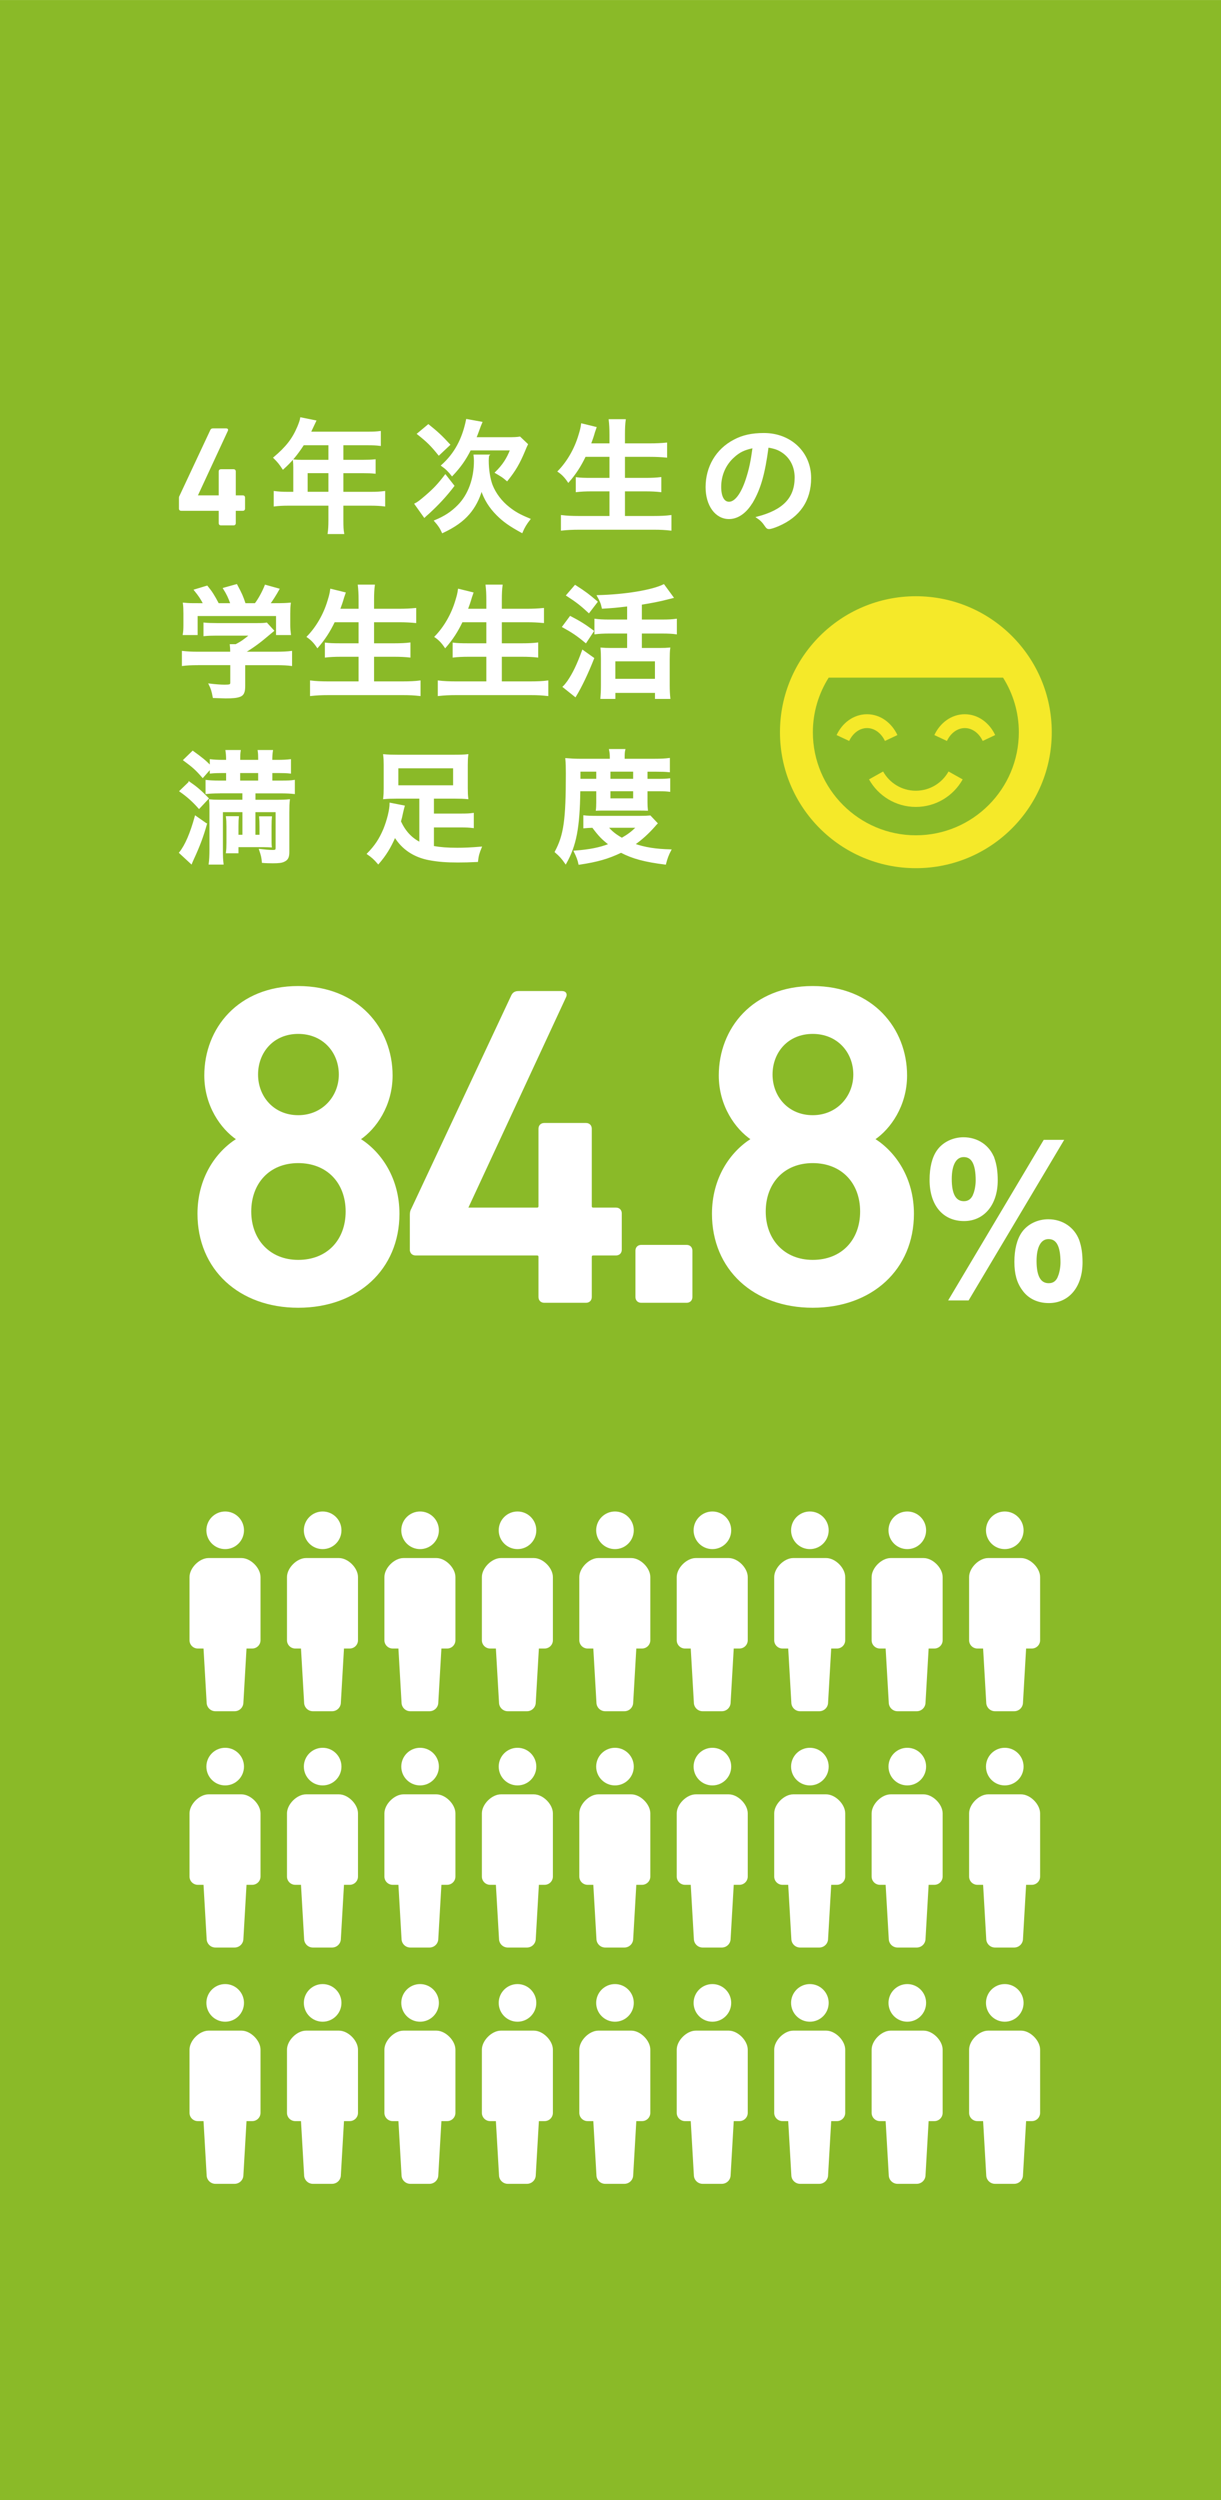 <?xml version="1.0" encoding="UTF-8"?>
<svg id="uuid-ba3bae38-cbcb-4471-9e53-b8d7a3f75639" data-name="レイヤー 2" xmlns="http://www.w3.org/2000/svg" width="102.39mm" height="209.51mm" viewBox="0 0 290.25 593.89">
  <defs>
    <style>
      .uuid-78879968-abeb-4ef4-aa3c-38fc250e3039 {
        stroke-width: .34px;
      }

      .uuid-78879968-abeb-4ef4-aa3c-38fc250e3039, .uuid-0740997b-7882-4e8b-ab8d-2860d02396c7 {
        stroke: #fff;
        stroke-miterlimit: 10;
      }

      .uuid-78879968-abeb-4ef4-aa3c-38fc250e3039, .uuid-0740997b-7882-4e8b-ab8d-2860d02396c7, .uuid-efba604d-7a05-4768-a701-ee5e02f50d38 {
        fill: #fff;
      }

      .uuid-0740997b-7882-4e8b-ab8d-2860d02396c7 {
        stroke-width: .57px;
      }

      .uuid-066de5f6-7592-43da-bf0f-fded82df1321 {
        fill: #8aba28;
      }

      .uuid-066de5f6-7592-43da-bf0f-fded82df1321, .uuid-efba604d-7a05-4768-a701-ee5e02f50d38, .uuid-3f6b5406-35ee-4d56-bfcd-9f0284d14aac {
        stroke-width: 0px;
      }

      .uuid-3f6b5406-35ee-4d56-bfcd-9f0284d14aac {
        fill: #f5e929;
      }
    </style>
  </defs>
  <g id="uuid-5e2d8f42-7390-418e-bed7-abab093be053" data-name="2">
    <g>
      <rect class="uuid-066de5f6-7592-43da-bf0f-fded82df1321" width="290.25" height="593.89"/>
      <g>
        <path class="uuid-78879968-abeb-4ef4-aa3c-38fc250e3039" d="m42.71,120.84v-2.57c0-.17.03-.3.1-.4l7.35-15.68c.1-.2.23-.27.47-.27h3.17c.23,0,.3.13.23.3l-7.21,15.54v.07h5.14c.13,0,.2-.07.2-.2v-5.68c0-.2.13-.33.33-.33h3.06c.2,0,.33.13.33.33v5.68c0,.13.07.2.2.2h1.67c.2,0,.33.13.33.33v2.67c0,.2-.13.33-.33.33h-1.67c-.13,0-.2.07-.2.2v2.93c0,.2-.13.33-.33.33h-3.06c-.2,0-.33-.13-.33-.33v-2.93c0-.13-.07-.2-.2-.2h-8.92c-.2,0-.33-.13-.33-.33Z"/>
        <path class="uuid-78879968-abeb-4ef4-aa3c-38fc250e3039" d="m69.89,111c0-.61-.03-1.09-.09-1.7.58.06,1.21.09,2.03.09h6.41v-3.8h-6.13c-1.49,2.31-2.95,4.07-4.83,5.74-.82-1.24-1.15-1.64-2.13-2.61,2.98-2.52,4.46-4.43,5.68-7.29.39-.94.61-1.58.7-2.13l3.46.7c-.09.18-.52,1.09-1.27,2.7h13.63c1.43,0,2.13-.03,3.01-.15v3.19c-.91-.12-1.7-.15-3.01-.15h-5.89v3.8h4.65c1.37,0,2.13-.03,3.01-.12v3.07c-.79-.09-1.67-.12-2.92-.12h-4.74v4.77h6.71c1.4,0,2.28-.06,3.22-.18v3.31c-.91-.12-1.94-.18-3.22-.18h-6.71v3.61c0,1.49.03,2.31.18,3.13h-3.58c.12-.85.18-1.61.18-3.16v-3.58h-9.81c-1.27,0-2.25.06-3.19.18v-3.31c.94.12,1.82.18,3.19.18h1.46v-5.98Zm8.35,5.98v-4.77h-5.28v4.77h5.28Z"/>
        <path class="uuid-78879968-abeb-4ef4-aa3c-38fc250e3039" d="m107.84,115.4c-1.85,2.43-3.7,4.4-5.98,6.5-.61.52-.73.64-.97.88l-2.19-3.07c.61-.3,1.18-.73,2.52-1.88,1.97-1.7,2.92-2.7,4.65-4.95l1.97,2.52Zm-6.01-14.45c2.16,1.73,3.19,2.7,5.01,4.68l-2.52,2.37c-1.79-2.22-2.67-3.1-5.01-4.95l2.52-2.1Zm14.3,7.2c-.09.39-.12.79-.12,1.24,0,2.13.36,4.37.91,5.83.79,2.03,2.25,3.95,4.07,5.37,1.43,1.12,2.55,1.76,4.92,2.73-.82,1.03-1.37,1.94-1.85,3.1-2.88-1.58-4.31-2.58-5.89-4.16-1.73-1.73-2.98-3.7-3.7-5.98-.61,2.19-1.67,4.19-3.01,5.74-1.49,1.73-3.43,3.1-6.26,4.43-.49-1.06-.88-1.67-1.82-2.73,2.34-.97,3.98-2.03,5.56-3.64,2.49-2.52,3.89-6.35,3.89-10.6,0-.46-.03-.82-.09-1.34h3.4Zm4.62-4.13c1.34,0,2.13-.03,2.82-.15l1.76,1.67c-.24.49-.33.7-.67,1.52-1.24,2.98-2.25,4.71-4.13,7.04-1.03-.88-1.15-.94-2.7-1.85,1.79-1.76,2.76-3.28,3.61-5.44h-9.66c-1.18,2.34-2.37,4.04-4.31,6.1-.76-.97-1.43-1.64-2.43-2.34,3.07-2.73,4.98-6.22,5.92-10.87l3.52.64c-.24.58-.33.73-.88,2.28-.18.49-.3.82-.55,1.4h7.68Z"/>
        <path class="uuid-78879968-abeb-4ef4-aa3c-38fc250e3039" d="m139.09,108.33c-1.15,2.4-2.34,4.22-3.98,6.1-.73-1.09-1.43-1.82-2.37-2.46,2.19-2.25,3.95-5.28,4.92-8.53.39-1.25.52-1.82.64-2.7l3.34.82q-.06.21-.27.76c-.06.18-.09.21-.3.97-.12.4-.24.79-.76,2.19h4.74v-2.22c0-1.55-.06-2.43-.18-3.52h3.7c-.12.91-.18,1.97-.18,3.49v2.25h6.1c1.49,0,2.73-.06,3.92-.18v3.22c-1.25-.12-2.49-.18-3.86-.18h-6.16v5.34h5.04c1.49,0,2.67-.06,3.61-.18v3.22c-1.03-.12-2.25-.18-3.58-.18h-5.07v6.19h7.01c1.64,0,2.92-.06,4.04-.21v3.34c-1.37-.15-2.37-.21-3.95-.21h-17.85c-1.55,0-2.76.06-4.13.21v-3.34c1.21.15,2.52.21,4.04.21h7.5v-6.19h-4.49c-1.34,0-2.55.06-3.52.18v-3.19c.97.12,1.88.15,3.49.15h4.52v-5.34h-5.95Z"/>
        <path class="uuid-78879968-abeb-4ef4-aa3c-38fc250e3039" d="m178.83,119.2c-1.46,2.52-3.46,3.92-5.53,3.92-3.16,0-5.4-3.1-5.4-7.41,0-4.8,2.43-8.93,6.59-11.11,2.03-1.09,4.22-1.58,7.11-1.58,6.35,0,11.05,4.49,11.05,10.51,0,5.31-2.61,9.14-7.65,11.3-1,.42-1.79.67-2.19.67-.36,0-.52-.12-.91-.7-.52-.79-1.09-1.37-1.91-1.91,6.25-1.61,9.08-4.55,9.08-9.47,0-2.52-1.06-4.65-2.95-5.98-1.06-.73-1.91-1.03-3.58-1.31-.85,6.41-1.85,9.9-3.7,13.09Zm-4.37-10.75c-2.03,1.79-3.19,4.34-3.19,7.2,0,2.34.76,3.7,2.03,3.7,1.52,0,3.07-2.09,4.22-5.71.73-2.28,1.09-4.01,1.55-7.38-2.16.46-3.22.97-4.62,2.19Z"/>
        <path class="uuid-78879968-abeb-4ef4-aa3c-38fc250e3039" d="m46.96,157.83c-1.52,0-2.64.06-3.55.18v-3.22c1.03.12,2.19.18,3.52.18h7.96v-.21c0-.58-.03-1.06-.09-1.58h1.28c1.25-.64,2.19-1.31,3.43-2.37h-8.02c-1.21,0-2.1.03-2.95.12v-2.88c.85.09,1.73.12,2.98.12h9.63c1.12,0,1.73-.03,2.22-.12l1.61,1.76q-.43.36-1.06.88c-2.06,1.76-3.55,2.88-5.8,4.25v.03h7.56c1.4,0,2.73-.06,3.58-.18v3.22c-.82-.12-2.06-.18-3.61-.18h-7.53v5.1c0,1.49-.3,2.13-1.12,2.43-.73.27-1.64.36-3.37.36-.36,0-1.31-.03-2.88-.09-.3-1.58-.46-2.06-.97-3.1,1.43.18,2.73.27,3.61.27,1.31,0,1.52-.09,1.52-.67v-4.31h-7.93Zm1.52-14.39c-.7-1.31-1.06-1.88-2.19-3.28l2.92-.88c1.06,1.28,1.64,2.19,2.67,4.16h3.07c-.52-1.49-.94-2.37-1.76-3.67l3.04-.85c1.18,2.22,1.37,2.64,2,4.52h2.46c.88-1.12,1.88-3.01,2.4-4.37l3.16.88c-.67,1.21-1.55,2.61-2.22,3.49h1.34c2,0,2.52-.03,3.58-.12-.09.76-.12,1.34-.12,2.43v2.7c0,.79.06,1.52.15,2.22h-3.19v-4.52h-18.98v4.52h-3.19c.12-.67.15-1.34.15-2.25v-2.67c0-1.03-.03-1.73-.12-2.43,1.34.12,1.49.12,3.46.12h1.37Z"/>
        <path class="uuid-78879968-abeb-4ef4-aa3c-38fc250e3039" d="m79.45,147.62c-1.15,2.4-2.34,4.22-3.98,6.1-.73-1.09-1.43-1.82-2.37-2.46,2.19-2.25,3.95-5.28,4.92-8.53.39-1.25.52-1.82.64-2.7l3.34.82q-.06.21-.27.76c-.06.18-.09.21-.3.97-.12.39-.24.79-.76,2.19h4.74v-2.22c0-1.55-.06-2.43-.18-3.52h3.7c-.12.91-.18,1.97-.18,3.49v2.25h6.1c1.49,0,2.73-.06,3.92-.18v3.22c-1.25-.12-2.49-.18-3.86-.18h-6.16v5.34h5.04c1.49,0,2.67-.06,3.61-.18v3.22c-1.03-.12-2.25-.18-3.58-.18h-5.07v6.19h7.01c1.64,0,2.92-.06,4.04-.21v3.34c-1.37-.15-2.37-.21-3.95-.21h-17.85c-1.55,0-2.76.06-4.13.21v-3.34c1.21.15,2.52.21,4.04.21h7.5v-6.19h-4.49c-1.34,0-2.55.06-3.52.18v-3.19c.97.12,1.88.15,3.49.15h4.52v-5.34h-5.95Z"/>
        <path class="uuid-78879968-abeb-4ef4-aa3c-38fc250e3039" d="m109.82,147.62c-1.15,2.4-2.34,4.22-3.98,6.1-.73-1.09-1.43-1.82-2.37-2.46,2.19-2.25,3.95-5.28,4.92-8.53.39-1.25.52-1.82.64-2.7l3.34.82q-.06.21-.27.76c-.06.18-.09.21-.3.97-.12.39-.24.79-.76,2.19h4.74v-2.22c0-1.55-.06-2.43-.18-3.52h3.7c-.12.91-.18,1.97-.18,3.49v2.25h6.1c1.49,0,2.73-.06,3.92-.18v3.22c-1.25-.12-2.49-.18-3.86-.18h-6.16v5.34h5.04c1.49,0,2.67-.06,3.61-.18v3.22c-1.03-.12-2.25-.18-3.58-.18h-5.07v6.19h7.01c1.64,0,2.92-.06,4.04-.21v3.34c-1.37-.15-2.37-.21-3.95-.21h-17.85c-1.55,0-2.76.06-4.13.21v-3.34c1.21.15,2.52.21,4.04.21h7.5v-6.19h-4.49c-1.34,0-2.55.06-3.52.18v-3.19c.97.12,1.88.15,3.49.15h4.52v-5.34h-5.95Z"/>
        <path class="uuid-78879968-abeb-4ef4-aa3c-38fc250e3039" d="m135.57,146.5c2.22,1.15,3.4,1.88,5.44,3.4l-1.76,2.67c-2-1.67-3.28-2.52-5.44-3.7l1.76-2.37Zm5.5,9.87c-1.4,3.55-2.92,6.74-4.31,9.02l-2.82-2.25c.3-.27.64-.7,1.06-1.27,1.31-1.91,2.31-4.01,3.52-7.32l2.55,1.82Zm-4.34-17.25c2.46,1.58,3.28,2.22,5.16,3.83l-1.91,2.49c-1.79-1.67-2.95-2.58-5.22-4.04l1.97-2.28Zm12.51,4.74c-2.98.36-3.55.4-6.01.55-.24-1.12-.49-1.7-1.15-2.88,6.44-.15,12.94-1.21,15.7-2.58l2.16,2.95q-.49.12-1.43.36c-1.4.39-4.1.91-6.1,1.21v3.86h5.07c1.43,0,2.4-.06,3.25-.18v3.34c-.79-.12-1.85-.18-3.22-.18h-5.1v3.77h4.4c1,0,1.79-.03,2.34-.09-.09.64-.12,1.58-.12,2.61v6.26c0,1.18.06,2.13.15,2.98h-3.31v-1.43h-9.75v1.43h-3.22c.06-.76.12-1.88.12-3.01v-6.35c0-.94-.03-1.79-.09-2.49.64.06,1.28.09,2.28.09h4.04v-3.77h-4.52c-1.24,0-2.37.06-3.25.18v-3.34c.85.12,1.88.18,3.25.18h4.52v-3.46Zm-3.13,17.55h9.75v-4.49h-9.75v4.49Z"/>
        <path class="uuid-78879968-abeb-4ef4-aa3c-38fc250e3039" d="m49.03,195.72c-.79,2.83-1.67,5.22-3.1,8.29-.21.49-.3.64-.46,1.06l-2.73-2.52c1.4-1.73,2.64-4.64,3.73-8.62l2.55,1.79Zm-4.04-9.9c1.79,1.24,2.7,2.03,4.46,3.83l-2.13,2.28c-1.43-1.61-2.7-2.76-4.49-4.01l2.16-2.09Zm7.23,2.46c-1.34,0-2.4.06-3.19.15v-3c.76.09,1.67.15,3.1.15h1.79v-2.13h-1.06c-1.21,0-1.91.03-2.82.12v-1.09l-1.85,2.1c-1.58-1.82-2.28-2.43-4.46-4.04l2.09-2.03c2.06,1.49,2.98,2.22,4.22,3.49v-1.49c.7.09,1.73.15,2.88.15h1v-.18c0-.91-.06-1.58-.15-2.16h3.28c-.09.55-.12,1.18-.12,2.16v.18h4.62v-.21c0-.88-.03-1.55-.12-2.13h3.28c-.09.52-.15,1.28-.15,2.13v.21h1.52c1.15,0,2.22-.06,2.92-.15v3.06c-.76-.09-1.73-.12-2.85-.12h-1.58v2.13h2.16c1.67,0,2.46-.03,3.19-.15v3c-.7-.09-1.82-.15-3.19-.15h-6.17v1.86h4.98c1.49,0,2.4-.03,3.19-.12-.09.76-.12,1.58-.12,3v9.35c0,1.21-.27,1.79-1.09,2.16-.52.27-1.24.36-2.67.36-.79,0-1.82-.03-2.43-.09-.09-1.09-.18-1.55-.67-2.98,1.24.15,2.27.24,3.03.24s.91-.09.91-.7v-8.62h-5.14v5.71h1.31v-2.13c0-1.06-.03-1.58-.09-2.25h2.7c-.06.64-.09,1-.09,2.25v2.58c0,1.15,0,1.61.06,2.21-.3-.03-.97-.03-2-.06h-5.92v1.46h-2.64c.09-.67.12-1.31.12-2.34v-3.85c0-1.03-.03-1.58-.12-2.28h2.73c-.06.58-.09,1.06-.09,2.28v2.13h1.28v-5.71h-4.98v9.26c0,1.43.03,2.16.15,3.19h-3.19c.12-.94.18-1.91.18-3.34v-9.32c0-1.12,0-1.55-.09-2.49.58.06,1.24.09,2.18.09h5.74v-1.86h-5.56Zm9.32-2.7v-2.13h-4.62v2.13h4.62Z"/>
        <path class="uuid-78879968-abeb-4ef4-aa3c-38fc250e3039" d="m99.86,189.53h-5.59c-1.28,0-2.1.03-3.01.12.09-.85.12-1.46.12-2.46v-5.47c0-1-.03-1.58-.12-2.4.91.09,1.88.12,3.31.12h13.24c1.61,0,2.55-.03,3.34-.12-.09.7-.12,1.34-.12,2.4v5.47c0,1.06.03,1.73.12,2.46-.97-.09-1.73-.12-3.04-.12h-5.13v3.89h6.41c1.64,0,2.25-.03,3.07-.15v3.25c-.97-.12-1.64-.15-3.07-.15h-6.41v4.74c1.7.3,3.4.43,5.71.43,1.67,0,3.19-.06,5.65-.27-.55,1.34-.73,1.97-.88,3.31-1.82.09-3.22.12-4.62.12-2.73,0-4.71-.15-6.83-.55-3.55-.67-6.32-2.49-8.14-5.44-1.12,2.61-2.28,4.46-3.95,6.38-.91-1.06-1.46-1.55-2.52-2.28,1.82-1.85,2.88-3.46,3.89-5.83.85-2.1,1.49-4.62,1.49-6.13l3.25.64c-.12.4-.18.7-.4,1.61-.15.76-.27,1.25-.49,2.03,1.12,2.4,2.61,4.01,4.71,5.07v-10.66Zm-5.34-7.2v4.37h13.36v-4.37h-13.36Z"/>
        <path class="uuid-78879968-abeb-4ef4-aa3c-38fc250e3039" d="m137.78,187.77c-.12,8.84-.91,13-3.31,17.28-.82-1.18-1.4-1.82-2.43-2.7,2.13-3.98,2.64-7.59,2.64-18.64,0-1.4-.03-2.52-.12-3.46,1.03.09,2.06.15,3.31.15h7.26v-.64c0-.64-.06-1.12-.18-1.67h3.52c-.12.49-.15.97-.15,1.7v.61h7.23c1.61,0,2.67-.06,3.52-.18v3.03c-.88-.09-1.7-.12-3.07-.12h-2.25v2.04h2.82c1.18,0,1.79-.03,2.58-.12v2.85c-.7-.09-1.21-.12-2.58-.12h-2.82v2.8c0,.7.03,1.27.09,1.82q-.67-.03-1.88-.03h-8.14c-1.18,0-1.52,0-2,.03.06-.45.09-1.21.09-1.82v-2.8h-4.13Zm18.37,7.8q-.33.33-.55.61c-1.52,1.73-3.13,3.19-4.83,4.37,2.52.88,5.07,1.28,8.62,1.37-.55,1.03-.91,1.97-1.24,3.28-4.86-.61-7.74-1.37-10.51-2.82-3.07,1.46-5.56,2.19-9.96,2.85-.24-1.09-.49-1.73-1.12-3.01,3.61-.27,5.92-.73,8.32-1.64-1.7-1.31-2.43-2.06-3.98-4.13-.88.03-1.43.06-2.06.12v-2.73c.73.09,1.61.12,3.13.12h10.17c1.18,0,1.67-.03,2.4-.09l1.61,1.7Zm-14.24-10.41v-2.04h-4.1v2.04h4.1Zm2.52,11.29c.91,1.09,1.85,1.85,3.4,2.73,1.52-.88,2.31-1.46,3.61-2.73h-7.01Zm6.25-11.29v-2.04h-5.74v2.04h5.74Zm-5.74,4.65h5.74v-2.04h-5.74v2.04Z"/>
      </g>
      <g>
        <path class="uuid-0740997b-7882-4e8b-ab8d-2860d02396c7" d="m56.41,270.7v-.22c-3.67-2.49-7.56-7.89-7.56-15.02,0-11.02,7.89-20.96,22.04-20.96s22.15,9.94,22.15,20.96c0,7.13-3.89,12.54-7.56,15.02v.22c4.97,3.13,9.19,9.29,9.19,17.61,0,13.08-9.83,22.04-23.77,22.04s-23.67-8.97-23.67-22.04c0-8.32,4.21-14.48,9.19-17.61Zm14.48,28.85c7.02,0,11.56-4.86,11.56-11.78s-4.54-11.78-11.56-11.78-11.45,4.97-11.45,11.78,4.54,11.78,11.45,11.78Zm9.94-44.31c0-5.4-3.89-9.94-9.94-9.94s-9.83,4.54-9.83,9.94,3.89,9.94,9.83,9.94,9.94-4.65,9.94-9.94Z"/>
        <path class="uuid-0740997b-7882-4e8b-ab8d-2860d02396c7" d="m97.71,296.85v-8.32c0-.54.11-.97.32-1.3l23.77-50.68c.32-.65.76-.86,1.51-.86h10.27c.76,0,.97.43.76.97l-23.34,50.25v.22h16.64c.43,0,.65-.22.65-.65v-18.37c0-.65.43-1.08,1.08-1.08h9.94c.65,0,1.08.43,1.08,1.08v18.37c0,.43.22.65.65.65h5.4c.65,0,1.08.43,1.08,1.08v8.64c0,.65-.43,1.08-1.08,1.08h-5.4c-.43,0-.65.22-.65.65v9.51c0,.65-.43,1.08-1.08,1.08h-9.94c-.65,0-1.08-.43-1.08-1.08v-9.51c0-.43-.22-.65-.65-.65h-28.85c-.65,0-1.08-.43-1.08-1.08Z"/>
        <path class="uuid-0740997b-7882-4e8b-ab8d-2860d02396c7" d="m151.34,297.07c0-.65.43-1.08,1.08-1.08h10.81c.65,0,1.08.43,1.08,1.08v11.02c0,.65-.43,1.08-1.08,1.08h-10.81c-.65,0-1.08-.43-1.08-1.08v-11.02Z"/>
        <path class="uuid-0740997b-7882-4e8b-ab8d-2860d02396c7" d="m178.71,270.7v-.22c-3.67-2.49-7.56-7.89-7.56-15.02,0-11.02,7.89-20.96,22.04-20.96s22.15,9.94,22.15,20.96c0,7.13-3.89,12.54-7.56,15.02v.22c4.97,3.13,9.19,9.29,9.19,17.61,0,13.08-9.83,22.04-23.77,22.04s-23.67-8.97-23.67-22.04c0-8.32,4.21-14.48,9.19-17.61Zm14.48,28.85c7.02,0,11.56-4.86,11.56-11.78s-4.54-11.78-11.56-11.78-11.45,4.97-11.45,11.78,4.54,11.78,11.45,11.78Zm9.94-44.31c0-5.4-3.89-9.94-9.94-9.94s-9.83,4.54-9.83,9.94,3.89,9.94,9.83,9.94,9.94-4.65,9.94-9.94Z"/>
        <path class="uuid-0740997b-7882-4e8b-ab8d-2860d02396c7" d="m236.12,275.19c.53,1.54.77,3.09.77,5.21,0,5.59-3.09,9.36-7.72,9.36-4.87,0-7.91-3.62-7.91-9.5,0-2.89.58-5.3,1.74-6.9,1.3-1.83,3.62-2.94,6.03-2.94,3.28,0,5.98,1.83,7.09,4.77Zm16.35-4.15l-22.38,37.57h-4.2l22.38-37.57h4.2Zm-20.88,12.78c.39-.92.63-2.27.63-3.42,0-3.95-1.01-5.84-3.13-5.84-1.98,0-3.13,1.98-3.13,5.5,0,3.71,1.06,5.55,3.18,5.55,1.16,0,1.98-.63,2.46-1.78Zm24.69,10.85c.53,1.54.77,3.09.77,5.21,0,5.64-3.09,9.36-7.72,9.36-2.56,0-4.73-1.01-6.08-2.94-1.25-1.69-1.83-3.71-1.83-6.56s.58-5.26,1.74-6.9c1.3-1.83,3.57-2.94,6.03-2.94,3.28,0,5.98,1.83,7.09,4.77Zm-4.53,8.63c.39-.92.63-2.27.63-3.42,0-3.95-1.01-5.84-3.13-5.84-1.98,0-3.13,1.98-3.13,5.5,0,3.71,1.06,5.55,3.18,5.55,1.16,0,1.98-.58,2.46-1.78Z"/>
      </g>
      <g>
        <g>
          <g>
            <path class="uuid-efba604d-7a05-4768-a701-ee5e02f50d38" d="m53.53,367.97c2.47,0,4.47-2,4.47-4.47s-2-4.47-4.47-4.47-4.47,2-4.47,4.47,2,4.47,4.47,4.47Z"/>
            <path class="uuid-efba604d-7a05-4768-a701-ee5e02f50d38" d="m57.4,370.09h-7.83c-2.16,0-4.52,2.35-4.52,4.52v15.01c0,1.08.88,1.96,1.96,1.96h1.37l.74,12.81c0,1.15.93,2.09,2.09,2.09h4.56c1.15,0,2.09-.93,2.09-2.09l.74-12.81h1.37c1.08,0,1.96-.88,1.96-1.96v-15.01c0-2.17-2.35-4.52-4.52-4.52Z"/>
          </g>
          <g>
            <path class="uuid-efba604d-7a05-4768-a701-ee5e02f50d38" d="m76.7,367.97c2.47,0,4.47-2,4.47-4.47s-2-4.47-4.47-4.47-4.47,2-4.47,4.47,2,4.47,4.47,4.47Z"/>
            <path class="uuid-efba604d-7a05-4768-a701-ee5e02f50d38" d="m80.57,370.09h-7.83c-2.16,0-4.52,2.35-4.52,4.52v15.01c0,1.08.88,1.96,1.96,1.96h1.37l.74,12.81c0,1.15.93,2.09,2.09,2.09h4.56c1.15,0,2.09-.93,2.09-2.09l.74-12.81h1.37c1.08,0,1.96-.88,1.96-1.96v-15.01c0-2.17-2.35-4.52-4.52-4.52Z"/>
          </g>
          <g>
            <path class="uuid-efba604d-7a05-4768-a701-ee5e02f50d38" d="m99.86,367.97c2.47,0,4.47-2,4.47-4.47s-2-4.47-4.47-4.47-4.47,2-4.47,4.47,2,4.47,4.47,4.47Z"/>
            <path class="uuid-efba604d-7a05-4768-a701-ee5e02f50d38" d="m103.73,370.09h-7.83c-2.16,0-4.52,2.35-4.52,4.52v15.01c0,1.08.88,1.96,1.96,1.96h1.37l.74,12.81c0,1.15.93,2.09,2.09,2.09h4.56c1.15,0,2.09-.93,2.09-2.09l.74-12.81h1.37c1.08,0,1.96-.88,1.96-1.96v-15.01c0-2.17-2.35-4.52-4.52-4.52Z"/>
          </g>
          <g>
            <path class="uuid-efba604d-7a05-4768-a701-ee5e02f50d38" d="m123.02,367.97c2.47,0,4.47-2,4.47-4.47s-2-4.47-4.47-4.47-4.47,2-4.47,4.47,2,4.47,4.47,4.47Z"/>
            <path class="uuid-efba604d-7a05-4768-a701-ee5e02f50d38" d="m126.9,370.09h-7.83c-2.16,0-4.52,2.35-4.52,4.52v15.01c0,1.08.88,1.96,1.96,1.96h1.37l.74,12.81c0,1.15.93,2.09,2.09,2.09h4.56c1.15,0,2.09-.93,2.09-2.09l.74-12.81h1.37c1.08,0,1.96-.88,1.96-1.96v-15.01c0-2.17-2.35-4.52-4.52-4.52Z"/>
          </g>
          <g>
            <path class="uuid-efba604d-7a05-4768-a701-ee5e02f50d38" d="m146.19,367.97c2.47,0,4.47-2,4.47-4.47s-2-4.47-4.47-4.47-4.47,2-4.47,4.47,2,4.47,4.47,4.47Z"/>
            <path class="uuid-efba604d-7a05-4768-a701-ee5e02f50d38" d="m150.06,370.09h-7.83c-2.16,0-4.52,2.35-4.52,4.52v15.01c0,1.08.88,1.96,1.96,1.96h1.37l.74,12.81c0,1.15.93,2.09,2.09,2.09h4.56c1.15,0,2.09-.93,2.09-2.09l.74-12.81h1.37c1.08,0,1.96-.88,1.96-1.96v-15.01c0-2.17-2.35-4.52-4.52-4.52Z"/>
          </g>
          <g>
            <path class="uuid-efba604d-7a05-4768-a701-ee5e02f50d38" d="m169.35,367.97c2.47,0,4.47-2,4.47-4.47s-2-4.47-4.47-4.47-4.47,2-4.47,4.47,2,4.47,4.47,4.47Z"/>
            <path class="uuid-efba604d-7a05-4768-a701-ee5e02f50d38" d="m173.22,370.09h-7.83c-2.16,0-4.52,2.35-4.52,4.52v15.01c0,1.08.88,1.96,1.96,1.96h1.37l.74,12.81c0,1.15.93,2.09,2.09,2.09h4.56c1.15,0,2.09-.93,2.09-2.09l.74-12.81h1.37c1.08,0,1.96-.88,1.96-1.96v-15.01c0-2.17-2.35-4.52-4.52-4.52Z"/>
          </g>
          <g>
            <path class="uuid-efba604d-7a05-4768-a701-ee5e02f50d38" d="m192.52,367.97c2.47,0,4.47-2,4.47-4.47s-2-4.47-4.47-4.47-4.47,2-4.47,4.47,2,4.47,4.47,4.47Z"/>
            <path class="uuid-efba604d-7a05-4768-a701-ee5e02f50d38" d="m196.39,370.09h-7.83c-2.16,0-4.52,2.35-4.52,4.52v15.01c0,1.08.88,1.96,1.96,1.96h1.37l.74,12.81c0,1.15.93,2.09,2.09,2.09h4.56c1.15,0,2.09-.93,2.09-2.09l.74-12.81h1.37c1.08,0,1.96-.88,1.96-1.96v-15.01c0-2.17-2.35-4.52-4.52-4.52Z"/>
          </g>
          <g>
            <path class="uuid-efba604d-7a05-4768-a701-ee5e02f50d38" d="m215.68,367.97c2.47,0,4.47-2,4.47-4.47s-2-4.47-4.47-4.47-4.47,2-4.47,4.47,2,4.47,4.47,4.47Z"/>
            <path class="uuid-efba604d-7a05-4768-a701-ee5e02f50d38" d="m219.55,370.09h-7.83c-2.16,0-4.52,2.35-4.52,4.52v15.01c0,1.08.88,1.96,1.96,1.96h1.37l.74,12.81c0,1.15.93,2.09,2.09,2.09h4.56c1.15,0,2.09-.93,2.09-2.09l.74-12.81h1.37c1.08,0,1.96-.88,1.96-1.96v-15.01c0-2.17-2.35-4.52-4.52-4.52Z"/>
          </g>
          <g>
            <path class="uuid-efba604d-7a05-4768-a701-ee5e02f50d38" d="m238.85,367.97c2.47,0,4.47-2,4.47-4.47s-2-4.47-4.47-4.47-4.47,2-4.47,4.47,2,4.47,4.47,4.47Z"/>
            <path class="uuid-efba604d-7a05-4768-a701-ee5e02f50d38" d="m242.72,370.09h-7.83c-2.16,0-4.52,2.35-4.52,4.52v15.01c0,1.08.88,1.96,1.96,1.96h1.37l.74,12.81c0,1.15.93,2.09,2.09,2.09h4.56c1.15,0,2.09-.93,2.09-2.09l.74-12.81h1.37c1.08,0,1.96-.88,1.96-1.96v-15.01c0-2.17-2.35-4.52-4.52-4.52Z"/>
          </g>
        </g>
        <g>
          <g>
            <path class="uuid-efba604d-7a05-4768-a701-ee5e02f50d38" d="m53.53,424.1c2.47,0,4.47-2,4.47-4.47s-2-4.47-4.47-4.47-4.47,2-4.47,4.47,2,4.47,4.47,4.47Z"/>
            <path class="uuid-efba604d-7a05-4768-a701-ee5e02f50d38" d="m57.4,426.22h-7.83c-2.16,0-4.52,2.35-4.52,4.52v15.01c0,1.08.88,1.96,1.96,1.96h1.37l.74,12.81c0,1.15.93,2.09,2.09,2.09h4.56c1.15,0,2.09-.93,2.09-2.09l.74-12.81h1.37c1.08,0,1.96-.88,1.96-1.96v-15.01c0-2.17-2.35-4.52-4.52-4.52Z"/>
          </g>
          <g>
            <path class="uuid-efba604d-7a05-4768-a701-ee5e02f50d38" d="m76.7,424.1c2.47,0,4.47-2,4.47-4.47s-2-4.47-4.47-4.47-4.47,2-4.47,4.47,2,4.47,4.47,4.47Z"/>
            <path class="uuid-efba604d-7a05-4768-a701-ee5e02f50d38" d="m80.57,426.22h-7.83c-2.16,0-4.52,2.35-4.52,4.52v15.01c0,1.08.88,1.96,1.96,1.96h1.37l.74,12.81c0,1.15.93,2.09,2.09,2.09h4.56c1.15,0,2.09-.93,2.09-2.09l.74-12.81h1.37c1.08,0,1.96-.88,1.96-1.96v-15.01c0-2.17-2.35-4.52-4.52-4.52Z"/>
          </g>
          <g>
            <path class="uuid-efba604d-7a05-4768-a701-ee5e02f50d38" d="m99.86,424.1c2.47,0,4.47-2,4.47-4.47s-2-4.47-4.47-4.47-4.47,2-4.47,4.47,2,4.47,4.47,4.47Z"/>
            <path class="uuid-efba604d-7a05-4768-a701-ee5e02f50d38" d="m103.73,426.22h-7.83c-2.16,0-4.52,2.35-4.52,4.52v15.01c0,1.08.88,1.96,1.96,1.96h1.37l.74,12.81c0,1.15.93,2.09,2.09,2.09h4.56c1.15,0,2.09-.93,2.09-2.09l.74-12.81h1.37c1.08,0,1.96-.88,1.96-1.96v-15.01c0-2.17-2.35-4.52-4.52-4.52Z"/>
          </g>
          <g>
            <path class="uuid-efba604d-7a05-4768-a701-ee5e02f50d38" d="m123.02,424.1c2.47,0,4.47-2,4.47-4.47s-2-4.47-4.47-4.47-4.47,2-4.47,4.47,2,4.47,4.47,4.47Z"/>
            <path class="uuid-efba604d-7a05-4768-a701-ee5e02f50d38" d="m126.9,426.22h-7.83c-2.16,0-4.52,2.35-4.52,4.52v15.01c0,1.08.88,1.96,1.96,1.96h1.37l.74,12.81c0,1.15.93,2.09,2.09,2.09h4.56c1.15,0,2.09-.93,2.09-2.09l.74-12.81h1.37c1.08,0,1.96-.88,1.96-1.96v-15.01c0-2.17-2.35-4.52-4.52-4.52Z"/>
          </g>
          <g>
            <path class="uuid-efba604d-7a05-4768-a701-ee5e02f50d38" d="m146.19,424.1c2.47,0,4.47-2,4.47-4.47s-2-4.47-4.47-4.47-4.47,2-4.47,4.47,2,4.47,4.47,4.47Z"/>
            <path class="uuid-efba604d-7a05-4768-a701-ee5e02f50d38" d="m150.06,426.22h-7.83c-2.16,0-4.52,2.35-4.52,4.52v15.01c0,1.08.88,1.96,1.96,1.96h1.37l.74,12.81c0,1.15.93,2.09,2.09,2.09h4.56c1.15,0,2.09-.93,2.09-2.09l.74-12.81h1.37c1.08,0,1.96-.88,1.96-1.96v-15.01c0-2.17-2.35-4.52-4.52-4.52Z"/>
          </g>
          <g>
            <path class="uuid-efba604d-7a05-4768-a701-ee5e02f50d38" d="m169.35,424.1c2.47,0,4.47-2,4.47-4.47s-2-4.47-4.47-4.47-4.47,2-4.47,4.47,2,4.47,4.47,4.47Z"/>
            <path class="uuid-efba604d-7a05-4768-a701-ee5e02f50d38" d="m173.22,426.22h-7.83c-2.16,0-4.52,2.35-4.52,4.52v15.01c0,1.08.88,1.96,1.96,1.96h1.37l.74,12.81c0,1.15.93,2.09,2.09,2.09h4.56c1.15,0,2.09-.93,2.09-2.09l.74-12.81h1.37c1.08,0,1.96-.88,1.96-1.96v-15.01c0-2.17-2.35-4.52-4.52-4.52Z"/>
          </g>
          <g>
            <path class="uuid-efba604d-7a05-4768-a701-ee5e02f50d38" d="m192.52,424.1c2.47,0,4.47-2,4.47-4.47s-2-4.47-4.47-4.47-4.47,2-4.47,4.47,2,4.47,4.47,4.47Z"/>
            <path class="uuid-efba604d-7a05-4768-a701-ee5e02f50d38" d="m196.39,426.22h-7.83c-2.16,0-4.52,2.35-4.52,4.52v15.01c0,1.08.88,1.96,1.96,1.96h1.37l.74,12.81c0,1.15.93,2.09,2.09,2.09h4.56c1.15,0,2.09-.93,2.09-2.09l.74-12.81h1.37c1.08,0,1.96-.88,1.96-1.96v-15.01c0-2.17-2.35-4.52-4.52-4.52Z"/>
          </g>
          <g>
            <path class="uuid-efba604d-7a05-4768-a701-ee5e02f50d38" d="m215.68,424.1c2.47,0,4.47-2,4.47-4.47s-2-4.47-4.47-4.47-4.47,2-4.47,4.47,2,4.47,4.47,4.47Z"/>
            <path class="uuid-efba604d-7a05-4768-a701-ee5e02f50d38" d="m219.55,426.22h-7.83c-2.16,0-4.52,2.35-4.52,4.52v15.01c0,1.08.88,1.96,1.96,1.96h1.37l.74,12.81c0,1.15.93,2.09,2.09,2.09h4.56c1.15,0,2.09-.93,2.09-2.09l.74-12.81h1.37c1.08,0,1.96-.88,1.96-1.96v-15.01c0-2.17-2.35-4.52-4.52-4.52Z"/>
          </g>
          <g>
            <path class="uuid-efba604d-7a05-4768-a701-ee5e02f50d38" d="m238.85,424.1c2.47,0,4.47-2,4.47-4.47s-2-4.47-4.47-4.47-4.47,2-4.47,4.47,2,4.47,4.47,4.47Z"/>
            <path class="uuid-efba604d-7a05-4768-a701-ee5e02f50d38" d="m242.72,426.22h-7.83c-2.16,0-4.52,2.35-4.52,4.52v15.01c0,1.08.88,1.96,1.96,1.96h1.37l.74,12.81c0,1.15.93,2.09,2.09,2.09h4.56c1.15,0,2.09-.93,2.09-2.09l.74-12.81h1.37c1.08,0,1.96-.88,1.96-1.96v-15.01c0-2.17-2.35-4.52-4.52-4.52Z"/>
          </g>
        </g>
        <g>
          <g>
            <path class="uuid-efba604d-7a05-4768-a701-ee5e02f50d38" d="m53.53,480.23c2.47,0,4.47-2,4.47-4.47s-2-4.47-4.47-4.47-4.47,2-4.47,4.47,2,4.47,4.47,4.47Z"/>
            <path class="uuid-efba604d-7a05-4768-a701-ee5e02f50d38" d="m57.4,482.35h-7.83c-2.16,0-4.52,2.35-4.52,4.52v15.01c0,1.08.88,1.96,1.96,1.96h1.37l.74,12.81c0,1.15.93,2.09,2.09,2.09h4.56c1.15,0,2.09-.93,2.09-2.09l.74-12.81h1.37c1.08,0,1.96-.88,1.96-1.96v-15.01c0-2.17-2.35-4.52-4.52-4.52Z"/>
          </g>
          <g>
            <path class="uuid-efba604d-7a05-4768-a701-ee5e02f50d38" d="m76.7,480.23c2.47,0,4.47-2,4.47-4.47s-2-4.47-4.47-4.47-4.47,2-4.47,4.47,2,4.47,4.47,4.47Z"/>
            <path class="uuid-efba604d-7a05-4768-a701-ee5e02f50d38" d="m80.57,482.35h-7.83c-2.16,0-4.52,2.35-4.52,4.52v15.01c0,1.08.88,1.96,1.96,1.96h1.37l.74,12.81c0,1.15.93,2.09,2.09,2.09h4.56c1.15,0,2.09-.93,2.09-2.09l.74-12.81h1.37c1.08,0,1.96-.88,1.96-1.96v-15.01c0-2.17-2.35-4.52-4.52-4.52Z"/>
          </g>
          <g>
            <path class="uuid-efba604d-7a05-4768-a701-ee5e02f50d38" d="m99.86,480.23c2.47,0,4.47-2,4.47-4.47s-2-4.47-4.47-4.47-4.47,2-4.47,4.47,2,4.47,4.47,4.47Z"/>
            <path class="uuid-efba604d-7a05-4768-a701-ee5e02f50d38" d="m103.73,482.35h-7.83c-2.16,0-4.52,2.35-4.52,4.52v15.01c0,1.08.88,1.96,1.96,1.96h1.37l.74,12.81c0,1.15.93,2.09,2.09,2.09h4.56c1.15,0,2.09-.93,2.09-2.09l.74-12.81h1.37c1.08,0,1.96-.88,1.96-1.96v-15.01c0-2.17-2.35-4.52-4.52-4.52Z"/>
          </g>
          <g>
            <path class="uuid-efba604d-7a05-4768-a701-ee5e02f50d38" d="m123.02,480.23c2.47,0,4.47-2,4.47-4.47s-2-4.47-4.47-4.47-4.47,2-4.47,4.47,2,4.47,4.47,4.47Z"/>
            <path class="uuid-efba604d-7a05-4768-a701-ee5e02f50d38" d="m126.9,482.35h-7.83c-2.16,0-4.52,2.35-4.52,4.52v15.01c0,1.08.88,1.96,1.96,1.96h1.37l.74,12.81c0,1.15.93,2.09,2.09,2.09h4.56c1.15,0,2.09-.93,2.09-2.09l.74-12.81h1.37c1.08,0,1.96-.88,1.96-1.96v-15.01c0-2.17-2.35-4.52-4.52-4.52Z"/>
          </g>
          <g>
            <path class="uuid-efba604d-7a05-4768-a701-ee5e02f50d38" d="m146.19,480.23c2.47,0,4.47-2,4.47-4.47s-2-4.47-4.47-4.47-4.47,2-4.47,4.47,2,4.47,4.47,4.47Z"/>
            <path class="uuid-efba604d-7a05-4768-a701-ee5e02f50d38" d="m150.06,482.35h-7.83c-2.16,0-4.52,2.35-4.52,4.52v15.01c0,1.08.88,1.96,1.96,1.96h1.37l.74,12.81c0,1.15.93,2.09,2.09,2.09h4.56c1.15,0,2.09-.93,2.09-2.09l.74-12.81h1.37c1.08,0,1.96-.88,1.96-1.96v-15.01c0-2.17-2.35-4.52-4.52-4.52Z"/>
          </g>
          <g>
            <path class="uuid-efba604d-7a05-4768-a701-ee5e02f50d38" d="m169.35,480.23c2.47,0,4.47-2,4.47-4.47s-2-4.47-4.47-4.47-4.47,2-4.47,4.47,2,4.47,4.47,4.47Z"/>
            <path class="uuid-efba604d-7a05-4768-a701-ee5e02f50d38" d="m173.22,482.35h-7.83c-2.16,0-4.52,2.35-4.52,4.52v15.01c0,1.08.88,1.96,1.96,1.96h1.37l.74,12.81c0,1.15.93,2.09,2.09,2.09h4.56c1.15,0,2.09-.93,2.09-2.09l.74-12.81h1.37c1.08,0,1.96-.88,1.96-1.96v-15.01c0-2.17-2.35-4.52-4.52-4.52Z"/>
          </g>
          <g>
            <path class="uuid-efba604d-7a05-4768-a701-ee5e02f50d38" d="m192.52,480.23c2.47,0,4.47-2,4.47-4.47s-2-4.47-4.47-4.47-4.47,2-4.47,4.47,2,4.47,4.47,4.47Z"/>
            <path class="uuid-efba604d-7a05-4768-a701-ee5e02f50d38" d="m196.39,482.35h-7.83c-2.16,0-4.52,2.35-4.52,4.52v15.01c0,1.08.88,1.96,1.96,1.96h1.37l.74,12.81c0,1.15.93,2.09,2.09,2.09h4.56c1.15,0,2.09-.93,2.09-2.09l.74-12.81h1.37c1.08,0,1.96-.88,1.96-1.96v-15.01c0-2.17-2.35-4.52-4.52-4.52Z"/>
          </g>
          <g>
            <path class="uuid-efba604d-7a05-4768-a701-ee5e02f50d38" d="m215.68,480.23c2.47,0,4.47-2,4.47-4.47s-2-4.47-4.47-4.47-4.47,2-4.47,4.47,2,4.47,4.47,4.47Z"/>
            <path class="uuid-efba604d-7a05-4768-a701-ee5e02f50d38" d="m219.55,482.35h-7.83c-2.16,0-4.52,2.35-4.52,4.52v15.01c0,1.08.88,1.96,1.96,1.96h1.37l.74,12.81c0,1.15.93,2.09,2.09,2.09h4.56c1.15,0,2.09-.93,2.09-2.09l.74-12.81h1.37c1.08,0,1.96-.88,1.96-1.96v-15.01c0-2.17-2.35-4.52-4.52-4.52Z"/>
          </g>
          <g>
            <path class="uuid-efba604d-7a05-4768-a701-ee5e02f50d38" d="m238.85,480.23c2.47,0,4.47-2,4.47-4.47s-2-4.47-4.47-4.47-4.47,2-4.47,4.47,2,4.47,4.47,4.47Z"/>
            <path class="uuid-efba604d-7a05-4768-a701-ee5e02f50d38" d="m242.72,482.35h-7.83c-2.16,0-4.52,2.35-4.52,4.52v15.01c0,1.08.88,1.96,1.96,1.96h1.37l.74,12.81c0,1.15.93,2.09,2.09,2.09h4.56c1.15,0,2.09-.93,2.09-2.09l.74-12.81h1.37c1.08,0,1.96-.88,1.96-1.96v-15.01c0-2.17-2.35-4.52-4.52-4.52Z"/>
          </g>
        </g>
      </g>
      <g>
        <path class="uuid-3f6b5406-35ee-4d56-bfcd-9f0284d14aac" d="m217.72,141.62c-17.84,0-32.31,14.46-32.31,32.3s14.46,32.3,32.31,32.3,32.3-14.46,32.3-32.3-14.46-32.3-32.3-32.3Zm0,56.79c-13.5,0-24.49-10.99-24.49-24.48,0-4.77,1.39-9.21,3.76-12.97h41.45c2.37,3.76,3.75,8.2,3.75,12.97,0,13.5-10.98,24.48-24.48,24.48Z"/>
        <path class="uuid-3f6b5406-35ee-4d56-bfcd-9f0284d14aac" d="m213.33,174.6c-.67-1.43-1.66-2.65-2.9-3.54-1.23-.88-2.73-1.41-4.33-1.41s-3.1.53-4.33,1.41c-1.24.88-2.23,2.11-2.9,3.54l2.99,1.4c.45-.96,1.1-1.74,1.83-2.26.74-.52,1.55-.8,2.42-.8s1.68.28,2.42.8c.73.52,1.38,1.3,1.83,2.26l2.98-1.41Z"/>
        <path class="uuid-3f6b5406-35ee-4d56-bfcd-9f0284d14aac" d="m236.57,174.6c-.67-1.43-1.66-2.65-2.9-3.54-1.23-.88-2.73-1.41-4.33-1.41s-3.1.53-4.33,1.41c-1.24.88-2.23,2.11-2.9,3.54l2.99,1.4c.45-.96,1.1-1.74,1.83-2.26.74-.52,1.55-.8,2.42-.8s1.68.28,2.42.8c.74.52,1.38,1.3,1.83,2.26l2.98-1.41Z"/>
        <path class="uuid-3f6b5406-35ee-4d56-bfcd-9f0284d14aac" d="m206.58,185.13c2.17,3.89,6.34,6.54,11.13,6.54s8.96-2.65,11.13-6.54l-3.36-1.88c-1.53,2.73-4.43,4.57-7.78,4.57s-6.24-1.84-7.77-4.57l-3.36,1.88Z"/>
      </g>
    </g>
  </g>
</svg>